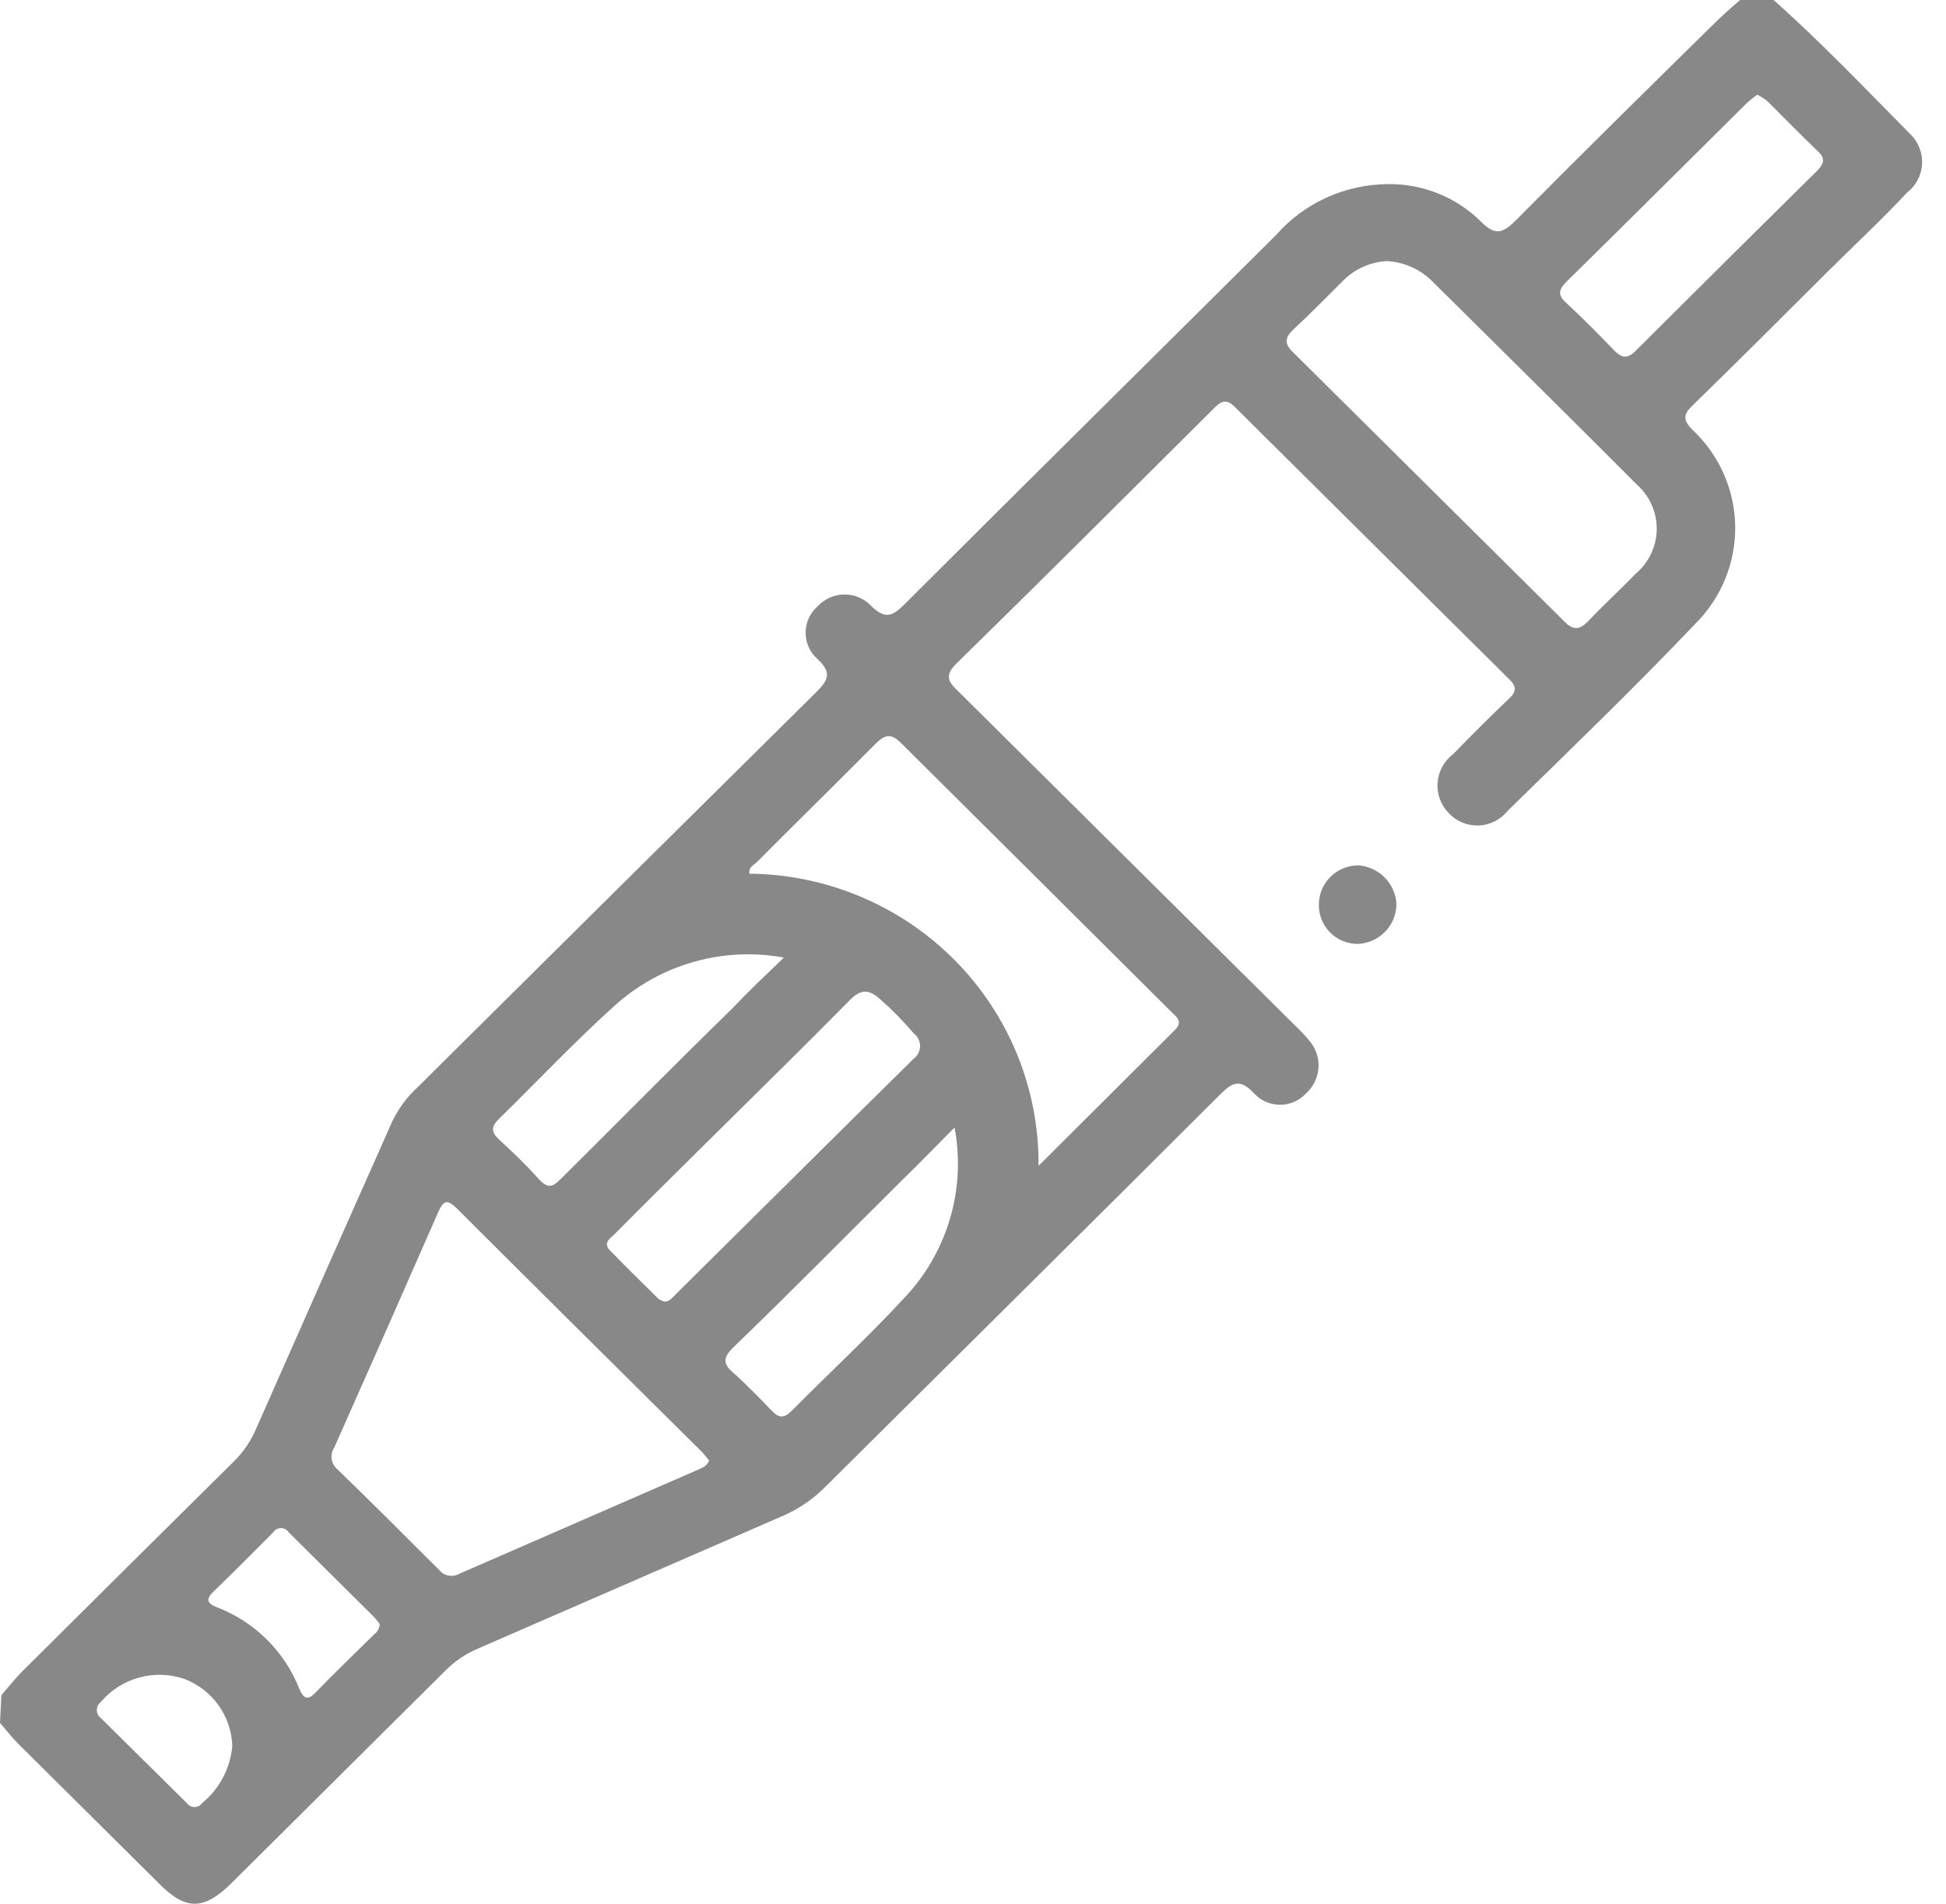 <svg width="46" height="45" viewBox="0 0 46 45" fill="none" xmlns="http://www.w3.org/2000/svg">
<path d="M0.033 40.07C0.198 39.88 0.351 39.683 0.529 39.505C2.196 37.847 3.865 36.19 5.537 34.536C5.757 34.318 5.932 34.059 6.053 33.775C7.125 31.346 8.198 28.921 9.275 26.501C9.423 26.197 9.627 25.923 9.877 25.694C13.008 22.586 16.141 19.481 19.277 16.378C19.561 16.096 19.687 15.919 19.33 15.584C19.24 15.506 19.168 15.41 19.118 15.301C19.069 15.193 19.043 15.076 19.043 14.957C19.043 14.839 19.069 14.721 19.118 14.613C19.168 14.505 19.24 14.409 19.33 14.33C19.41 14.243 19.508 14.173 19.618 14.125C19.727 14.077 19.845 14.052 19.965 14.052C20.084 14.052 20.202 14.077 20.312 14.125C20.421 14.173 20.519 14.243 20.6 14.33C20.917 14.632 21.083 14.58 21.374 14.291C24.298 11.37 27.235 8.468 30.165 5.554C30.495 5.178 30.902 4.877 31.358 4.67C31.814 4.463 32.31 4.355 32.812 4.352C33.219 4.347 33.623 4.423 34 4.575C34.377 4.727 34.72 4.953 35.008 5.239C35.358 5.593 35.537 5.501 35.841 5.199C37.369 3.656 38.924 2.127 40.472 0.604C40.677 0.4 40.895 0.204 41.133 0H41.927C43.059 1.011 44.104 2.107 45.169 3.184C45.261 3.276 45.332 3.387 45.377 3.509C45.423 3.631 45.442 3.761 45.433 3.89C45.425 4.02 45.388 4.146 45.327 4.261C45.265 4.376 45.18 4.476 45.076 4.556C44.461 5.212 43.826 5.803 43.197 6.427C42.139 7.484 41.074 8.547 40.002 9.591C39.784 9.801 39.784 9.932 40.002 10.155C40.317 10.449 40.569 10.803 40.743 11.195C40.918 11.587 41.011 12.01 41.017 12.439C41.023 12.868 40.942 13.293 40.779 13.69C40.616 14.088 40.375 14.448 40.068 14.751C38.633 16.26 37.125 17.711 35.636 19.169C35.555 19.271 35.452 19.355 35.335 19.414C35.218 19.473 35.09 19.507 34.959 19.513C34.827 19.518 34.696 19.496 34.575 19.447C34.453 19.397 34.343 19.323 34.254 19.228C34.159 19.134 34.086 19.021 34.039 18.897C33.992 18.773 33.972 18.64 33.981 18.508C33.99 18.375 34.027 18.246 34.09 18.129C34.153 18.012 34.24 17.91 34.346 17.829C34.789 17.376 35.233 16.93 35.669 16.516C35.848 16.352 35.855 16.221 35.669 16.05L29.186 9.617C28.975 9.4 28.842 9.505 28.684 9.663C26.659 11.678 24.642 13.694 22.604 15.689C22.313 15.978 22.426 16.129 22.657 16.346L30.595 24.223C30.725 24.344 30.847 24.474 30.959 24.61C31.108 24.787 31.183 25.015 31.167 25.245C31.151 25.475 31.045 25.69 30.873 25.845C30.795 25.929 30.7 25.997 30.594 26.044C30.488 26.09 30.374 26.114 30.258 26.114C30.142 26.114 30.028 26.09 29.922 26.044C29.816 25.997 29.721 25.929 29.643 25.845C29.286 25.457 29.1 25.615 28.809 25.904C25.7 29.009 22.571 32.101 19.455 35.199C19.165 35.479 18.824 35.702 18.45 35.856L11.272 38.98C11.002 39.099 10.755 39.266 10.545 39.473L5.477 44.508C4.816 45.164 4.386 45.164 3.744 44.508L0.437 41.225C0.278 41.068 0.146 40.891 0 40.727L0.033 40.07ZM16.763 34.523C16.71 34.464 16.651 34.379 16.584 34.313C14.653 32.396 12.721 30.486 10.796 28.562C10.591 28.359 10.492 28.359 10.366 28.635C9.55 30.499 8.728 32.361 7.899 34.221C7.847 34.3 7.826 34.394 7.839 34.487C7.853 34.58 7.899 34.665 7.971 34.727C8.785 35.514 9.585 36.315 10.386 37.116C10.441 37.183 10.519 37.228 10.605 37.244C10.691 37.259 10.78 37.244 10.856 37.201L16.564 34.713C16.637 34.674 16.703 34.654 16.763 34.523ZM32.785 6.171C32.415 6.191 32.064 6.34 31.793 6.591C31.389 6.991 30.986 7.405 30.569 7.792C30.364 7.989 30.357 8.127 30.569 8.33L36.986 14.698C37.191 14.902 37.336 14.888 37.528 14.698C37.899 14.304 38.302 13.937 38.679 13.549C38.831 13.418 38.952 13.256 39.035 13.074C39.119 12.893 39.162 12.695 39.162 12.496C39.162 12.296 39.119 12.099 39.035 11.917C38.952 11.735 38.831 11.573 38.679 11.442C37.085 9.84 35.471 8.252 33.863 6.656C33.577 6.367 33.193 6.194 32.785 6.171ZM24.549 27.558L27.771 24.348C27.996 24.131 27.771 24.013 27.658 23.888C25.541 21.779 23.424 19.674 21.308 17.573C21.07 17.33 20.924 17.357 20.706 17.573C19.773 18.512 18.827 19.438 17.894 20.376C17.815 20.449 17.689 20.501 17.716 20.652C19.544 20.669 21.291 21.407 22.573 22.701C23.854 23.996 24.565 25.743 24.549 27.558ZM15.704 30.768C15.83 30.768 15.89 30.676 15.963 30.604C17.841 28.746 19.713 26.882 21.599 25.024C21.645 24.989 21.683 24.944 21.709 24.892C21.735 24.84 21.749 24.783 21.749 24.725C21.749 24.668 21.735 24.61 21.709 24.558C21.683 24.507 21.645 24.462 21.599 24.427C21.352 24.136 21.085 23.864 20.798 23.613C20.514 23.357 20.322 23.396 20.064 23.665C18.992 24.755 17.901 25.818 16.816 26.895C16.055 27.65 15.288 28.405 14.534 29.166C14.428 29.271 14.243 29.376 14.421 29.56C14.798 29.948 15.188 30.328 15.572 30.709C15.615 30.732 15.659 30.752 15.704 30.768ZM41.537 2.238C41.449 2.301 41.365 2.369 41.286 2.442C39.87 3.847 38.454 5.258 37.032 6.656C36.847 6.84 36.807 6.972 37.032 7.168C37.422 7.53 37.793 7.904 38.157 8.284C38.342 8.468 38.474 8.488 38.673 8.284C40.093 6.867 41.522 5.449 42.959 4.031C43.125 3.86 43.151 3.735 42.959 3.565C42.556 3.177 42.165 2.777 41.769 2.383C41.696 2.327 41.619 2.279 41.537 2.238ZM18.529 22.635C17.826 22.506 17.103 22.539 16.415 22.732C15.727 22.924 15.092 23.27 14.56 23.744C13.601 24.604 12.714 25.549 11.788 26.455C11.61 26.632 11.61 26.757 11.788 26.928C12.099 27.217 12.417 27.512 12.695 27.827C12.972 28.142 13.072 28.05 13.297 27.827C14.62 26.514 15.943 25.169 17.299 23.849C17.663 23.462 18.06 23.087 18.529 22.635ZM22.564 26.652C22.108 27.112 21.731 27.499 21.341 27.88C20.018 29.192 18.695 30.538 17.332 31.851C17.094 32.087 17.081 32.232 17.332 32.449C17.583 32.665 17.947 33.039 18.245 33.348C18.417 33.532 18.543 33.519 18.715 33.348C19.627 32.429 20.58 31.549 21.453 30.597C21.931 30.068 22.279 29.437 22.472 28.753C22.665 28.069 22.696 27.35 22.564 26.652ZM8.977 38.389L8.858 38.239L6.827 36.223C6.807 36.192 6.78 36.166 6.748 36.148C6.715 36.131 6.679 36.121 6.642 36.121C6.605 36.121 6.568 36.131 6.536 36.148C6.503 36.166 6.476 36.192 6.456 36.223C5.987 36.696 5.524 37.162 5.047 37.621C4.862 37.799 4.889 37.897 5.12 37.989C5.562 38.158 5.964 38.416 6.3 38.747C6.636 39.078 6.899 39.475 7.072 39.913C7.178 40.155 7.27 40.208 7.469 39.998C7.918 39.532 8.388 39.085 8.845 38.632C8.883 38.604 8.914 38.567 8.937 38.525C8.96 38.483 8.973 38.437 8.977 38.389ZM5.491 41.278C5.482 40.933 5.37 40.598 5.17 40.315C4.97 40.032 4.69 39.815 4.366 39.689C4.019 39.569 3.643 39.556 3.288 39.654C2.933 39.751 2.617 39.953 2.381 40.234C2.353 40.256 2.329 40.285 2.313 40.317C2.297 40.349 2.289 40.385 2.289 40.421C2.289 40.457 2.297 40.493 2.313 40.526C2.329 40.558 2.353 40.586 2.381 40.608L4.412 42.617C4.433 42.647 4.461 42.671 4.493 42.688C4.525 42.705 4.561 42.714 4.598 42.714C4.634 42.714 4.67 42.705 4.702 42.688C4.734 42.671 4.762 42.647 4.783 42.617C4.984 42.451 5.15 42.247 5.271 42.018C5.393 41.788 5.467 41.536 5.491 41.278Z" fill="#888888"/>
<path d="M31.176 21.374C31.178 21.13 31.277 20.896 31.452 20.724C31.626 20.552 31.863 20.455 32.109 20.455C32.346 20.473 32.569 20.576 32.735 20.745C32.9 20.914 32.998 21.138 33.009 21.374C33.007 21.619 32.91 21.854 32.737 22.029C32.564 22.204 32.329 22.306 32.082 22.313C31.961 22.311 31.84 22.285 31.728 22.237C31.617 22.189 31.516 22.119 31.431 22.032C31.347 21.944 31.281 21.841 31.237 21.728C31.193 21.616 31.173 21.495 31.176 21.374Z" fill="#888888"/>
</svg>
